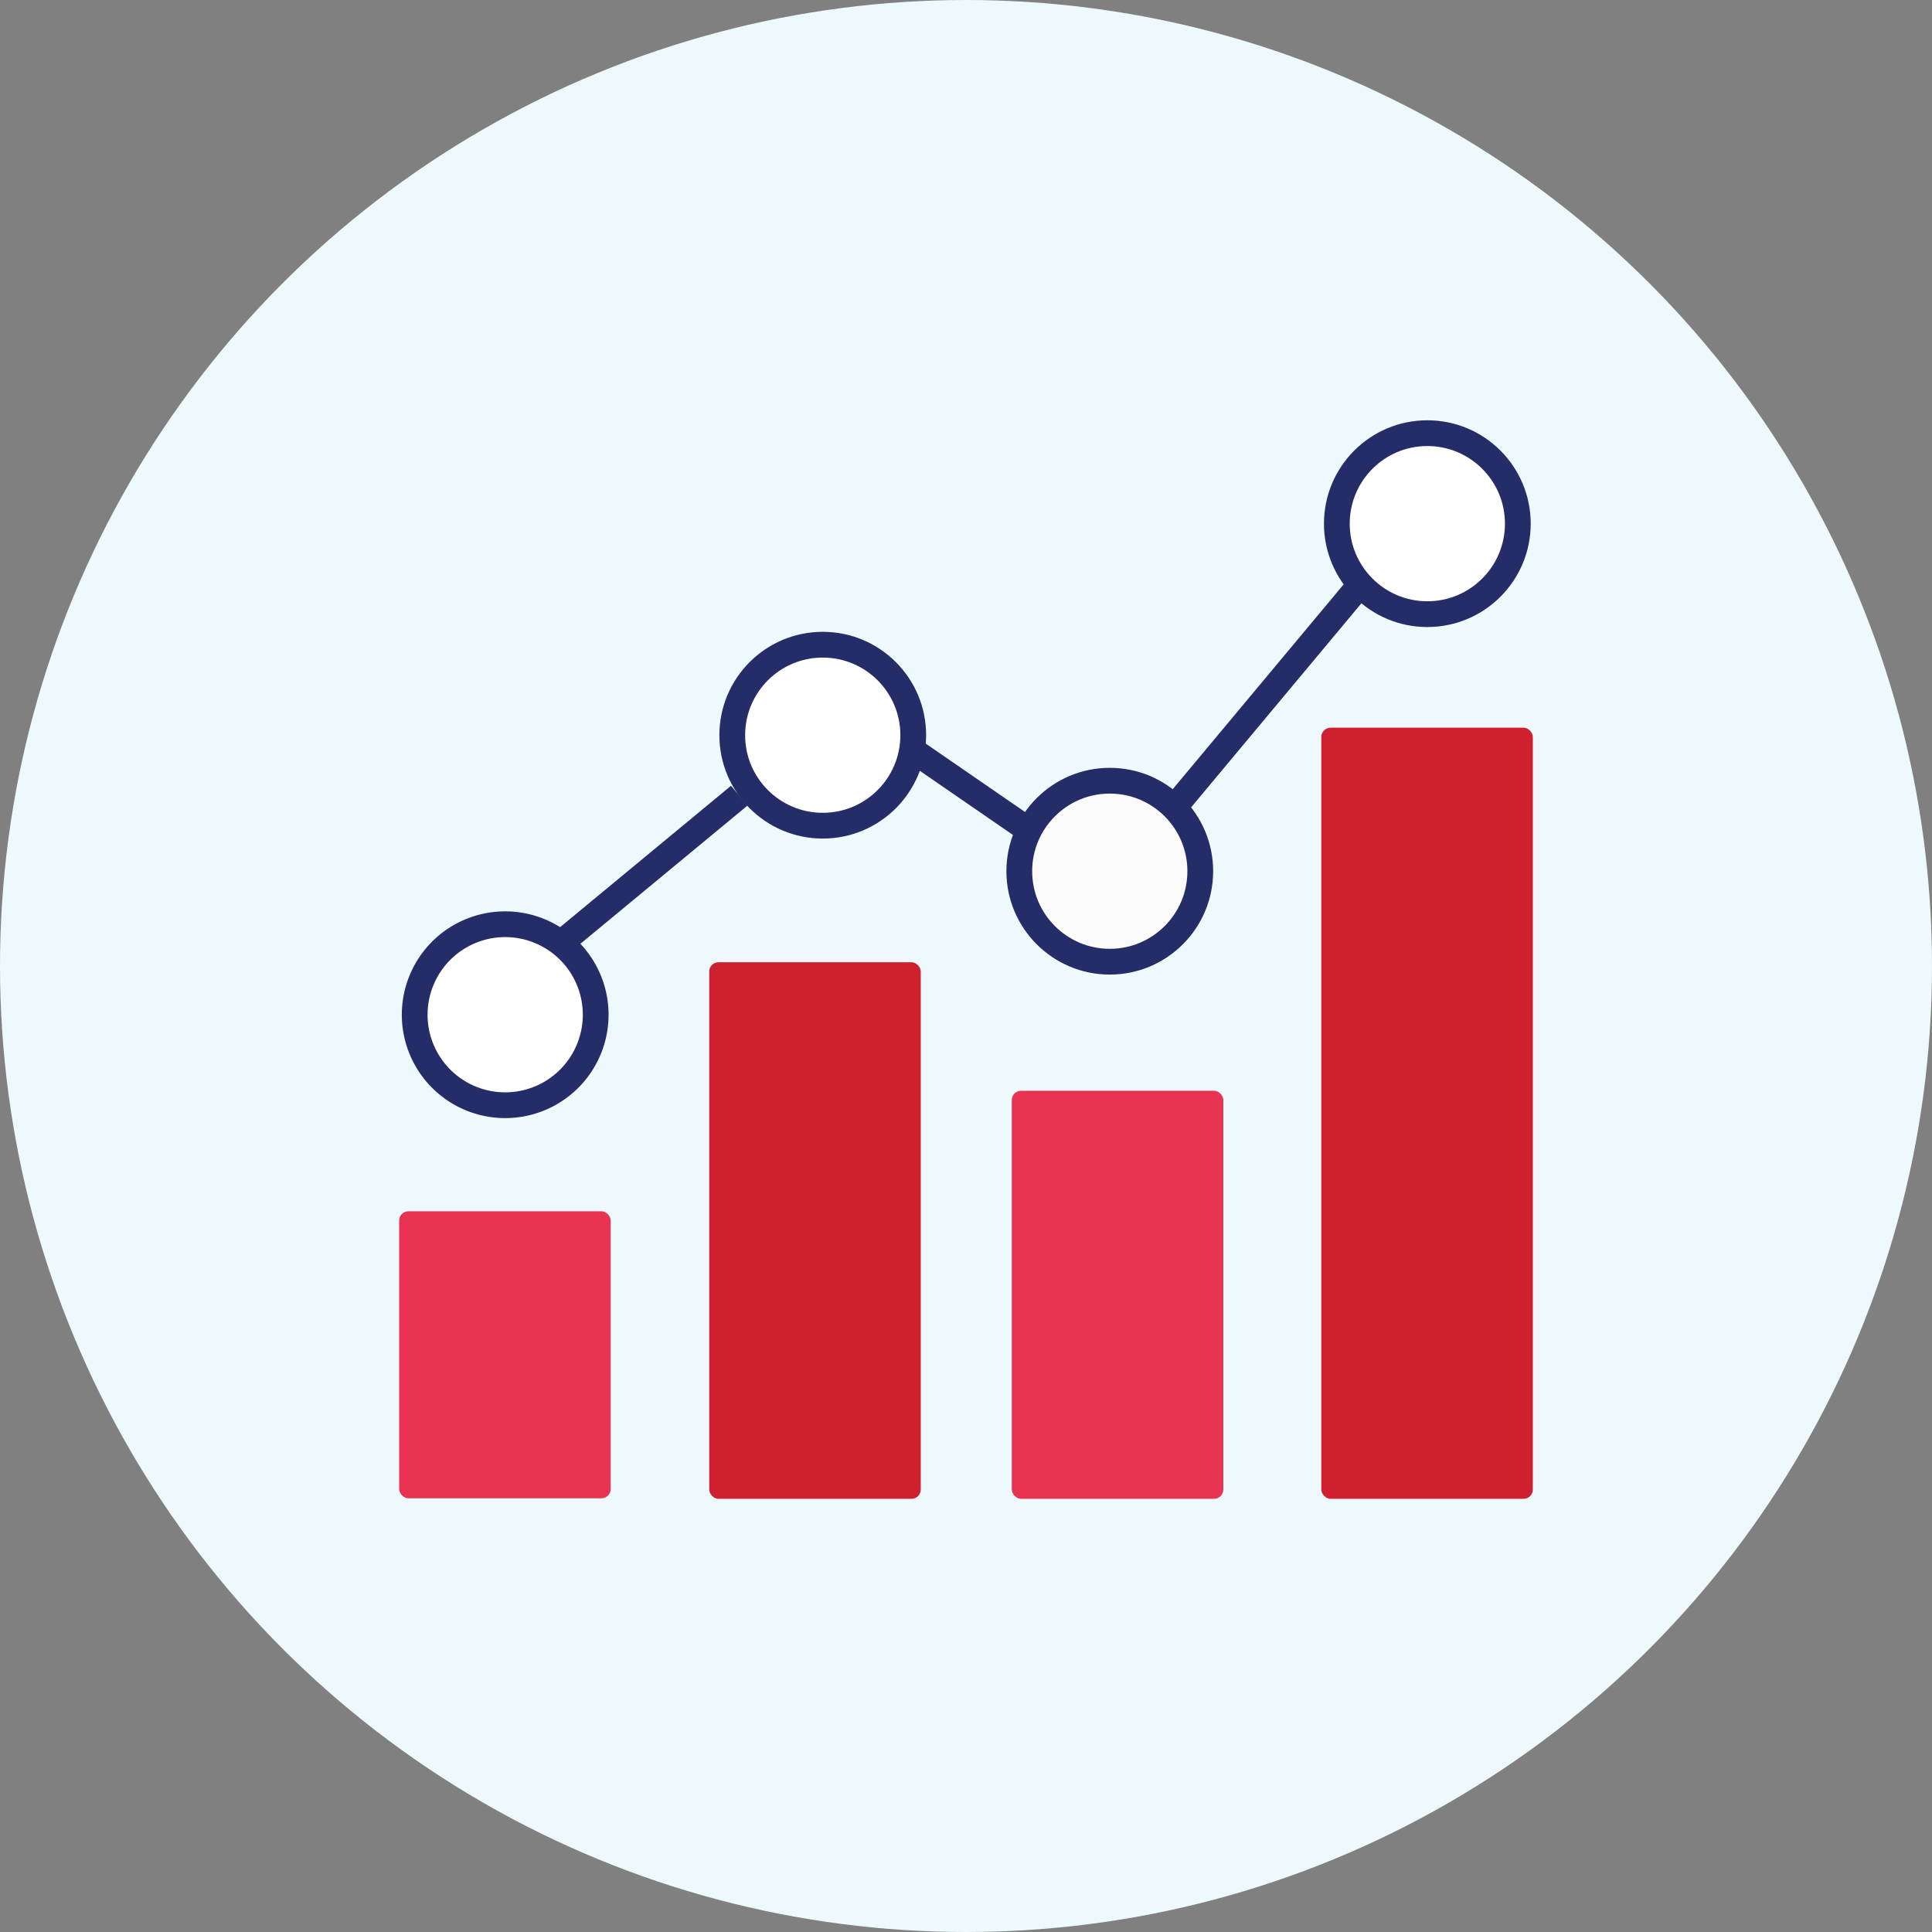 <svg id="Layer_1" data-name="Layer 1" xmlns="http://www.w3.org/2000/svg" width="150" height="150" viewBox="0 0 150 150">
  <rect x="0" y="0" width="150" height="150" fill="#808080" stroke="none"/>
  <circle id="Ellipse_55" data-name="Ellipse 55" cx="75" cy="75" r="75" transform="translate(0 0)" fill="#eef9fe"/>
  <g id="Group_5048" data-name="Group 5048" transform="translate(30.991 33.631)">
    <rect id="Rectangle_10062" data-name="Rectangle 10062" width="16.423" height="22.285" rx="0.72" transform="translate(0 60.411)" fill="#e83452"/>
    <rect id="Rectangle_10063" data-name="Rectangle 10063" width="16.423" height="41.66" rx="0.72" transform="translate(24.073 41.078)" fill="#cf2030"/>
    <rect id="Rectangle_10064" data-name="Rectangle 10064" width="16.423" height="31.681" rx="0.72" transform="translate(47.564 51.056)" fill="#e83452"/>
    <rect id="Rectangle_10065" data-name="Rectangle 10065" width="16.423" height="59.87" rx="0.72" transform="translate(71.595 22.867)" fill="#cf2030"/>
    <line id="Line_121" data-name="Line 121" y1="11.143" x2="13.471" transform="translate(12.93 28.147)" fill="none" stroke="#252d68" stroke-miterlimit="10" stroke-width="2"/>
    <line id="Line_122" data-name="Line 122" x1="8.814" y1="6.07" transform="translate(40.163 24.821)" fill="none" stroke="#252d68" stroke-miterlimit="10" stroke-width="2"/>
    <line id="Line_123" data-name="Line 123" y1="17.587" x2="14.677" transform="translate(60.453 11.143)" fill="none" stroke="#252d68" stroke-miterlimit="10" stroke-width="2"/>
    <path id="Path_5001" data-name="Path 5001" d="M7.026,0A7.026,7.026,0,1,1,0,7.026,7.026,7.026,0,0,1,7.026,0Z" transform="translate(1.206 38.126)" fill="#fff" stroke="#252d68" stroke-width="2"/>
    <circle id="Ellipse_57" data-name="Ellipse 57" cx="7.026" cy="7.026" r="7.026" transform="translate(25.861 16.423)" fill="#fff" stroke="#252d68" stroke-miterlimit="10" stroke-width="2"/>
    <circle id="Ellipse_58" data-name="Ellipse 58" cx="7.026" cy="7.026" r="7.026" transform="translate(48.146 26.983)" fill="#fafafa" stroke="#252d68" stroke-miterlimit="10" stroke-width="2"/>
    <circle id="Ellipse_59" data-name="Ellipse 59" cx="7.026" cy="7.026" r="7.026" transform="translate(72.801)" fill="#fff" stroke="#252d68" stroke-miterlimit="10" stroke-width="2"/>
  </g>
</svg>
